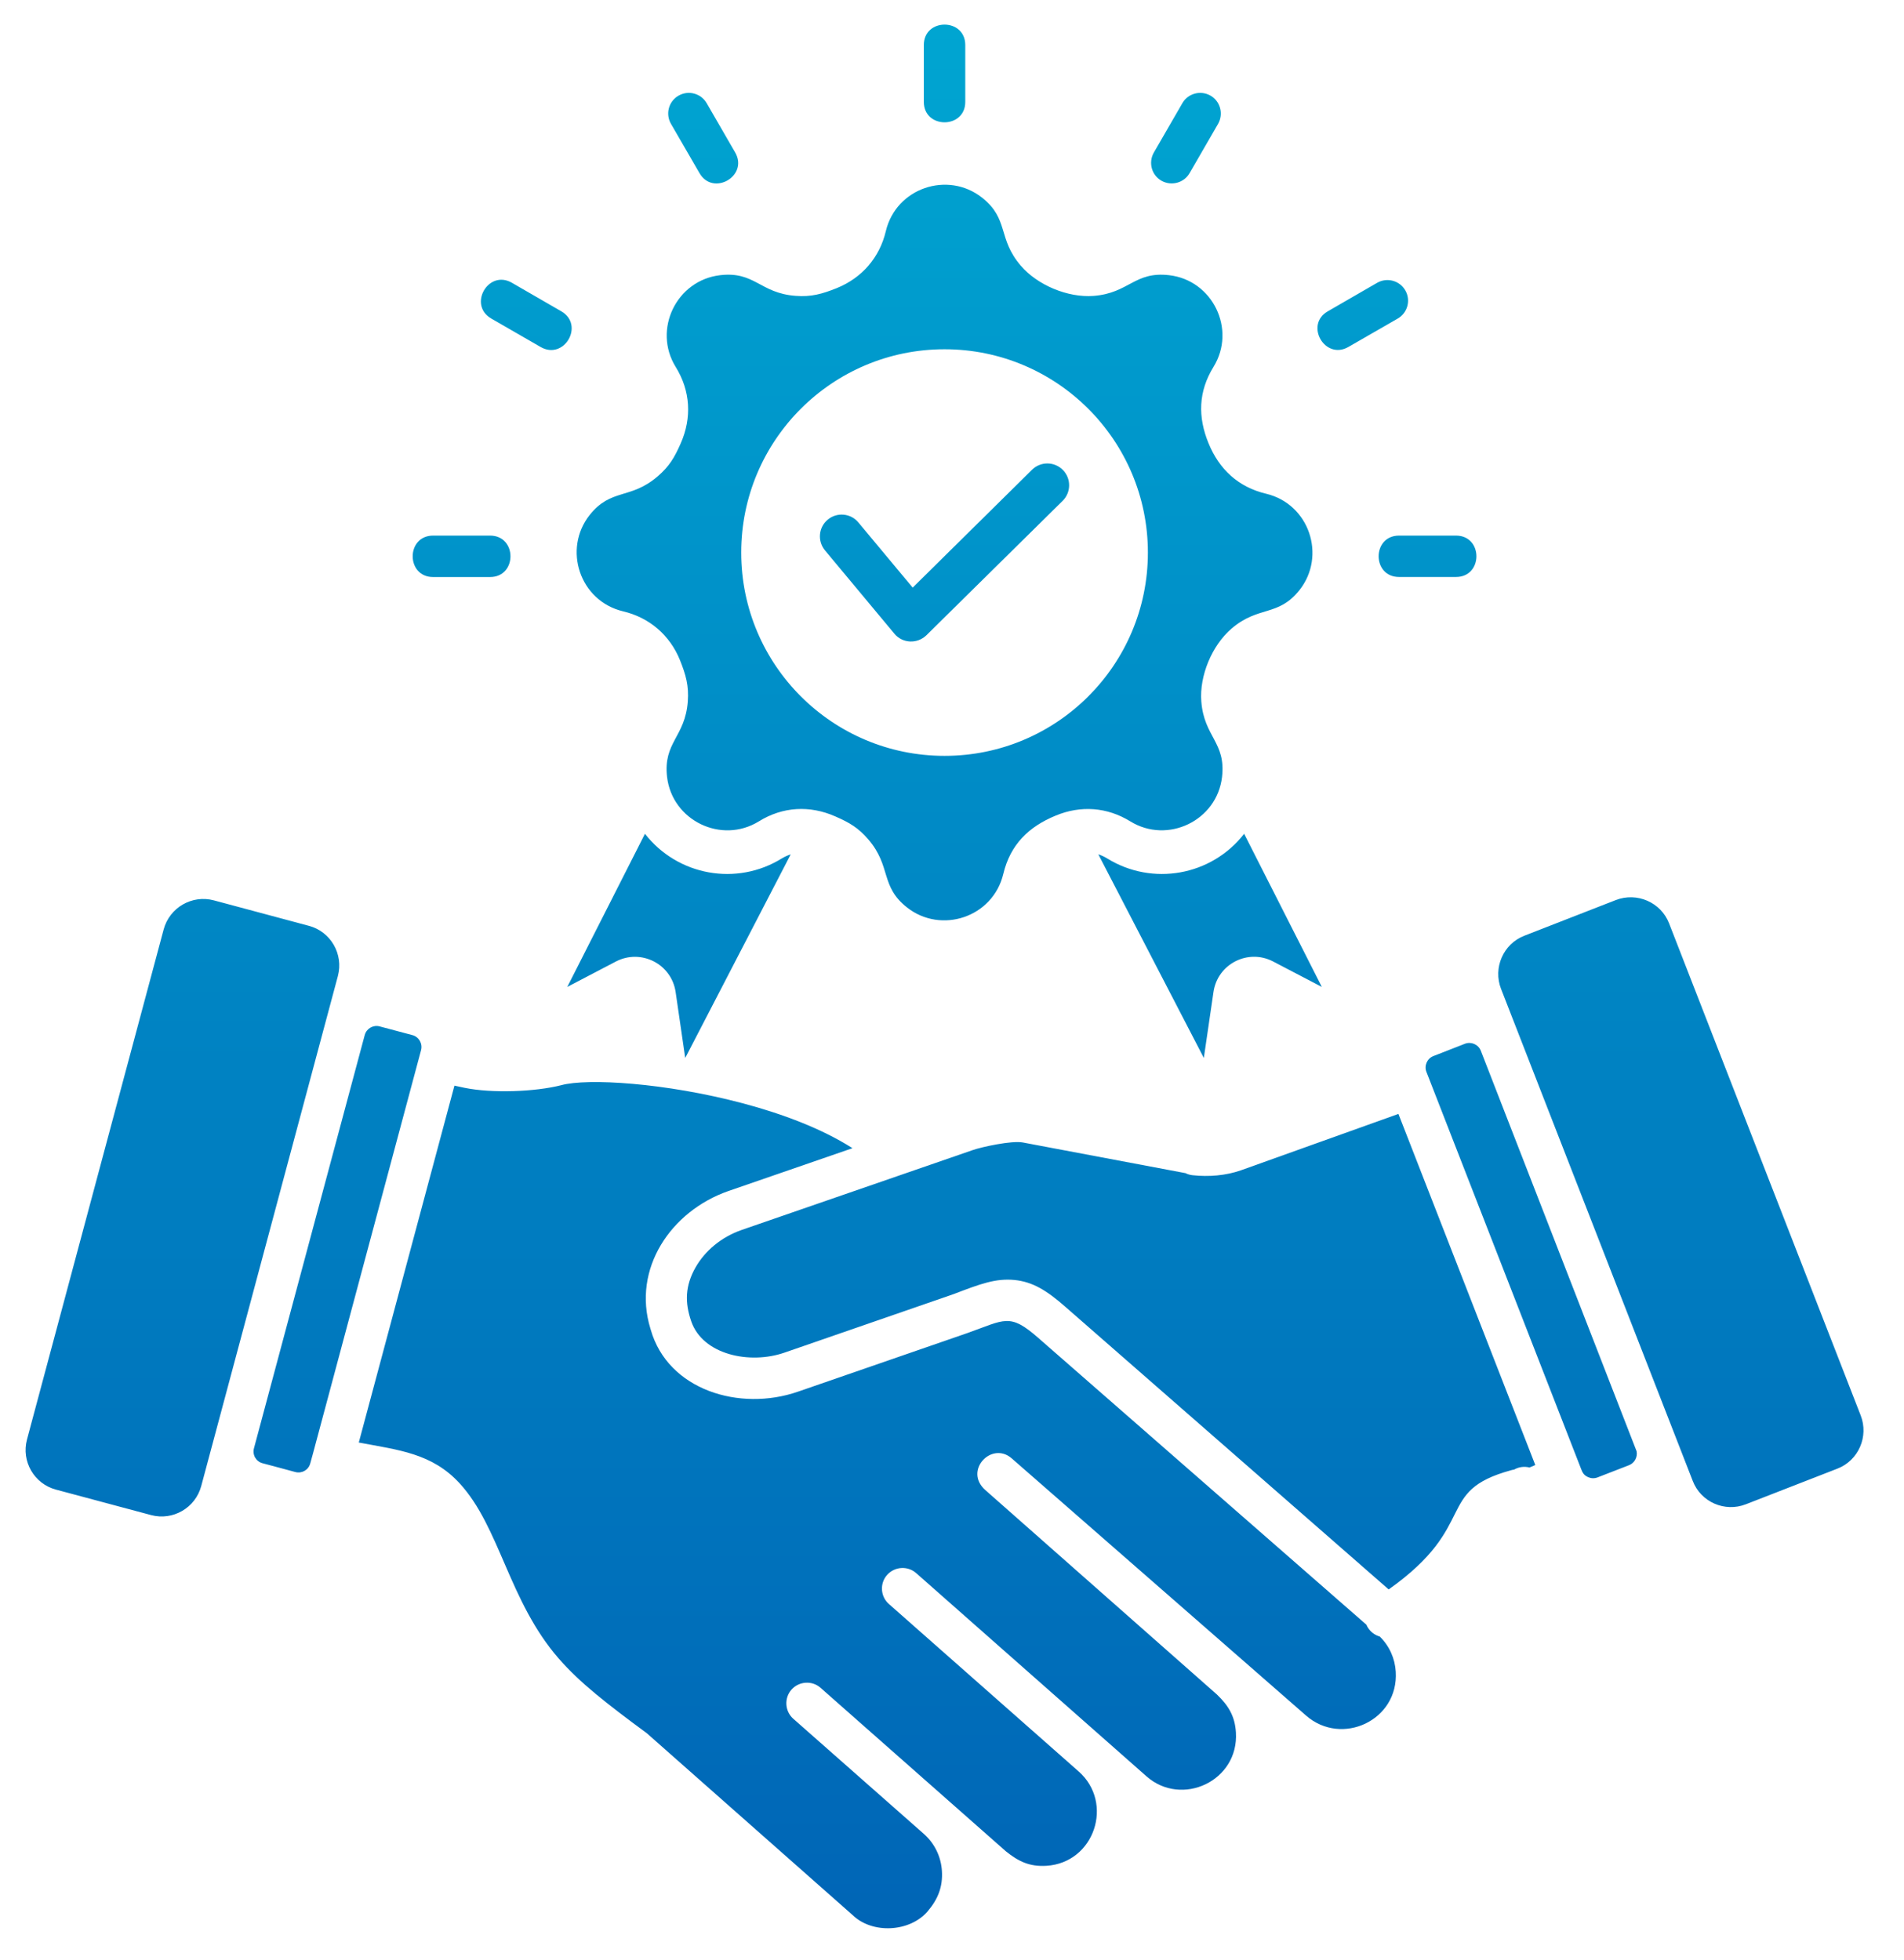 <svg width="34" height="35" viewBox="0 0 34 35" fill="none" xmlns="http://www.w3.org/2000/svg">
<path fill-rule="evenodd" clip-rule="evenodd" d="M13.129 2.725C13.369 3.144 12.732 3.511 12.491 3.092L11.981 2.211C11.88 2.034 11.94 1.81 12.117 1.708C12.294 1.607 12.518 1.667 12.62 1.844L13.129 2.725ZM10.023 5.56C10.444 5.803 10.074 6.441 9.653 6.197L8.772 5.689C8.353 5.446 8.721 4.807 9.142 5.051L10.023 5.56ZM8.751 9.566C9.237 9.566 9.237 10.306 8.751 10.306H7.734C7.248 10.306 7.248 9.566 7.734 9.566H8.751ZM21.243 3.092C21.143 3.267 20.917 3.328 20.74 3.228C20.563 3.127 20.504 2.902 20.604 2.725L21.113 1.844C21.213 1.668 21.439 1.607 21.616 1.708C21.791 1.808 21.852 2.033 21.752 2.211L21.243 3.092ZM24.078 6.197C23.659 6.438 23.292 5.8 23.711 5.56L24.592 5.051C24.768 4.95 24.993 5.01 25.095 5.187C25.196 5.363 25.136 5.588 24.959 5.69L24.078 6.197ZM24.983 10.305C24.497 10.305 24.497 9.566 24.983 9.566H26C26.486 9.566 26.486 10.305 26 10.305H24.983ZM17.237 1.82C17.237 2.306 16.497 2.306 16.497 1.82V0.804C16.497 0.318 17.237 0.318 17.237 0.804V1.82ZM5.589 25.96L7.519 18.756C7.55 18.638 7.48 18.519 7.366 18.488L6.78 18.332C6.666 18.301 6.547 18.368 6.514 18.483L4.535 25.867C4.504 25.984 4.571 26.103 4.688 26.134C4.884 26.185 5.078 26.239 5.273 26.291C5.389 26.322 5.508 26.256 5.54 26.138L5.589 25.96ZM11.517 14.892L10.13 17.627L10.998 17.173C11.444 16.941 11.991 17.213 12.065 17.719L12.236 18.896L14.12 15.259C14.065 15.277 14.011 15.302 13.959 15.333C13.156 15.83 12.103 15.643 11.517 14.892ZM18.852 14.567C19.3 14.381 19.77 14.415 20.184 14.67C20.851 15.081 21.731 14.657 21.822 13.878C21.894 13.256 21.501 13.165 21.452 12.528C21.416 12.069 21.643 11.526 21.992 11.227C22.476 10.812 22.823 11.021 23.206 10.538C23.686 9.93 23.384 9.003 22.608 8.818C22.113 8.7 21.772 8.383 21.581 7.917C21.387 7.445 21.399 6.992 21.67 6.552C22.081 5.885 21.657 5.005 20.878 4.915C20.256 4.843 20.166 5.235 19.528 5.285C19.068 5.32 18.526 5.093 18.228 4.745C17.81 4.257 18.022 3.915 17.538 3.531C16.924 3.046 16 3.358 15.818 4.13C15.707 4.599 15.394 4.961 14.947 5.144C14.684 5.25 14.485 5.306 14.207 5.284C13.569 5.236 13.48 4.842 12.858 4.915C12.078 5.007 11.654 5.887 12.066 6.554C12.33 6.98 12.357 7.462 12.156 7.918C12.045 8.17 11.952 8.33 11.743 8.509C11.256 8.927 10.913 8.716 10.529 9.199C10.049 9.806 10.349 10.733 11.127 10.919C11.595 11.029 11.962 11.344 12.142 11.79C12.248 12.053 12.303 12.25 12.282 12.529C12.234 13.167 11.84 13.256 11.912 13.878C12.004 14.657 12.884 15.082 13.551 14.67C13.977 14.406 14.459 14.38 14.915 14.581C15.168 14.691 15.329 14.786 15.506 14.993C15.921 15.477 15.713 15.825 16.196 16.207C16.804 16.687 17.73 16.386 17.916 15.609C18.042 15.084 18.368 14.766 18.852 14.567ZM19.613 15.259C19.668 15.276 19.722 15.302 19.773 15.333C20.579 15.83 21.632 15.643 22.217 14.892L23.604 17.627L22.735 17.173C22.289 16.939 21.742 17.213 21.669 17.719L21.497 18.895L19.613 15.259ZM14.731 9.829C14.594 9.663 14.616 9.418 14.781 9.281C14.947 9.143 15.192 9.166 15.329 9.332L16.298 10.495L18.429 8.39C18.583 8.238 18.83 8.241 18.98 8.394C19.131 8.547 19.128 8.795 18.976 8.945L16.543 11.346C16.38 11.504 16.117 11.494 15.971 11.318L14.731 9.829ZM16.867 6.238C18.872 6.238 20.498 7.864 20.498 9.869C20.498 11.874 18.874 13.5 16.867 13.5C14.863 13.5 13.236 11.875 13.236 9.869C13.236 7.863 14.863 6.238 16.867 6.238ZM31.176 26.867L32.812 26.23C33.188 26.084 33.373 25.656 33.227 25.281L29.805 16.491C29.659 16.115 29.231 15.93 28.855 16.075L27.219 16.713C26.844 16.859 26.658 17.287 26.804 17.661L30.228 26.451C30.373 26.828 30.8 27.014 31.176 26.867ZM29.225 25.92C29.245 26.022 29.191 26.128 29.092 26.168L28.528 26.387C28.471 26.409 28.412 26.406 28.36 26.383C28.267 26.342 28.253 26.281 28.224 26.21L25.472 19.145C25.428 19.035 25.484 18.905 25.596 18.862L26.159 18.642C26.27 18.599 26.399 18.654 26.443 18.766L29.225 25.92ZM27.416 26.166L27.313 26.21C27.223 26.188 27.127 26.197 27.041 26.246C27.031 26.251 27.019 26.248 26.98 26.26C25.607 26.637 26.422 27.236 24.798 28.388L19.025 23.341C18.691 23.047 18.44 22.894 18.117 22.861C17.78 22.829 17.513 22.928 17.03 23.113L14.007 24.159C13.388 24.373 12.549 24.198 12.343 23.598C12.228 23.265 12.232 22.965 12.423 22.632C12.591 22.34 12.878 22.095 13.245 21.967L17.37 20.541C17.533 20.484 18.067 20.368 18.264 20.405L21.17 20.953C21.208 20.973 21.252 20.985 21.297 20.99C21.584 21.021 21.888 20.998 22.163 20.901L24.972 19.895L27.416 26.166ZM0.999 26.605C0.611 26.502 0.377 26.1 0.482 25.71L2.923 16.598C3.028 16.21 3.429 15.976 3.82 16.081L5.517 16.536C5.905 16.639 6.137 17.04 6.034 17.431L3.593 26.543C3.488 26.931 3.089 27.164 2.698 27.06L0.999 26.605ZM6.407 25.764L8.115 19.39L8.296 19.429C8.785 19.529 9.556 19.501 10.022 19.382C10.489 19.254 11.886 19.339 13.266 19.706C13.98 19.896 14.678 20.16 15.223 20.507L13.005 21.273C11.976 21.634 11.287 22.663 11.614 23.728L11.62 23.748C11.927 24.828 13.209 25.216 14.249 24.856L17.272 23.81C17.947 23.571 18.027 23.445 18.54 23.895L24.4 29.018C24.407 29.037 24.417 29.053 24.427 29.07C24.478 29.151 24.554 29.205 24.638 29.229C24.813 29.399 24.91 29.624 24.924 29.857C24.978 30.727 23.96 31.197 23.324 30.642L18.066 26.047C17.709 25.734 17.2 26.267 17.597 26.615L21.73 30.264C21.937 30.462 22.052 30.652 22.07 30.941C22.124 31.809 21.103 32.282 20.473 31.726L16.361 28.097C16.21 27.963 15.976 27.977 15.841 28.129C15.707 28.28 15.721 28.514 15.873 28.648L19.263 31.64C19.896 32.2 19.547 33.27 18.686 33.324C18.387 33.342 18.189 33.248 17.963 33.066L14.654 30.146C14.503 30.011 14.269 30.026 14.134 30.177C14 30.329 14.014 30.562 14.165 30.697L16.497 32.754C16.696 32.93 16.805 33.17 16.82 33.417C16.837 33.695 16.752 33.917 16.567 34.135C16.248 34.511 15.575 34.545 15.224 34.203L11.55 30.956C10.841 30.433 10.354 30.055 9.978 29.623C9.084 28.598 8.928 27.276 8.207 26.492C7.711 25.954 7.119 25.899 6.406 25.764L6.407 25.764Z" fill="url(#paint0_linear_1_1644)"/>
<defs>
<linearGradient id="paint0_linear_1_1644" x1="16.867" y1="0.439" x2="16.867" y2="34.44" gradientUnits="userSpaceOnUse">
<stop stop-color="#00A5D1"/>
<stop offset="1" stop-color="#0065B6"/>
</linearGradient>
</defs>
</svg>

